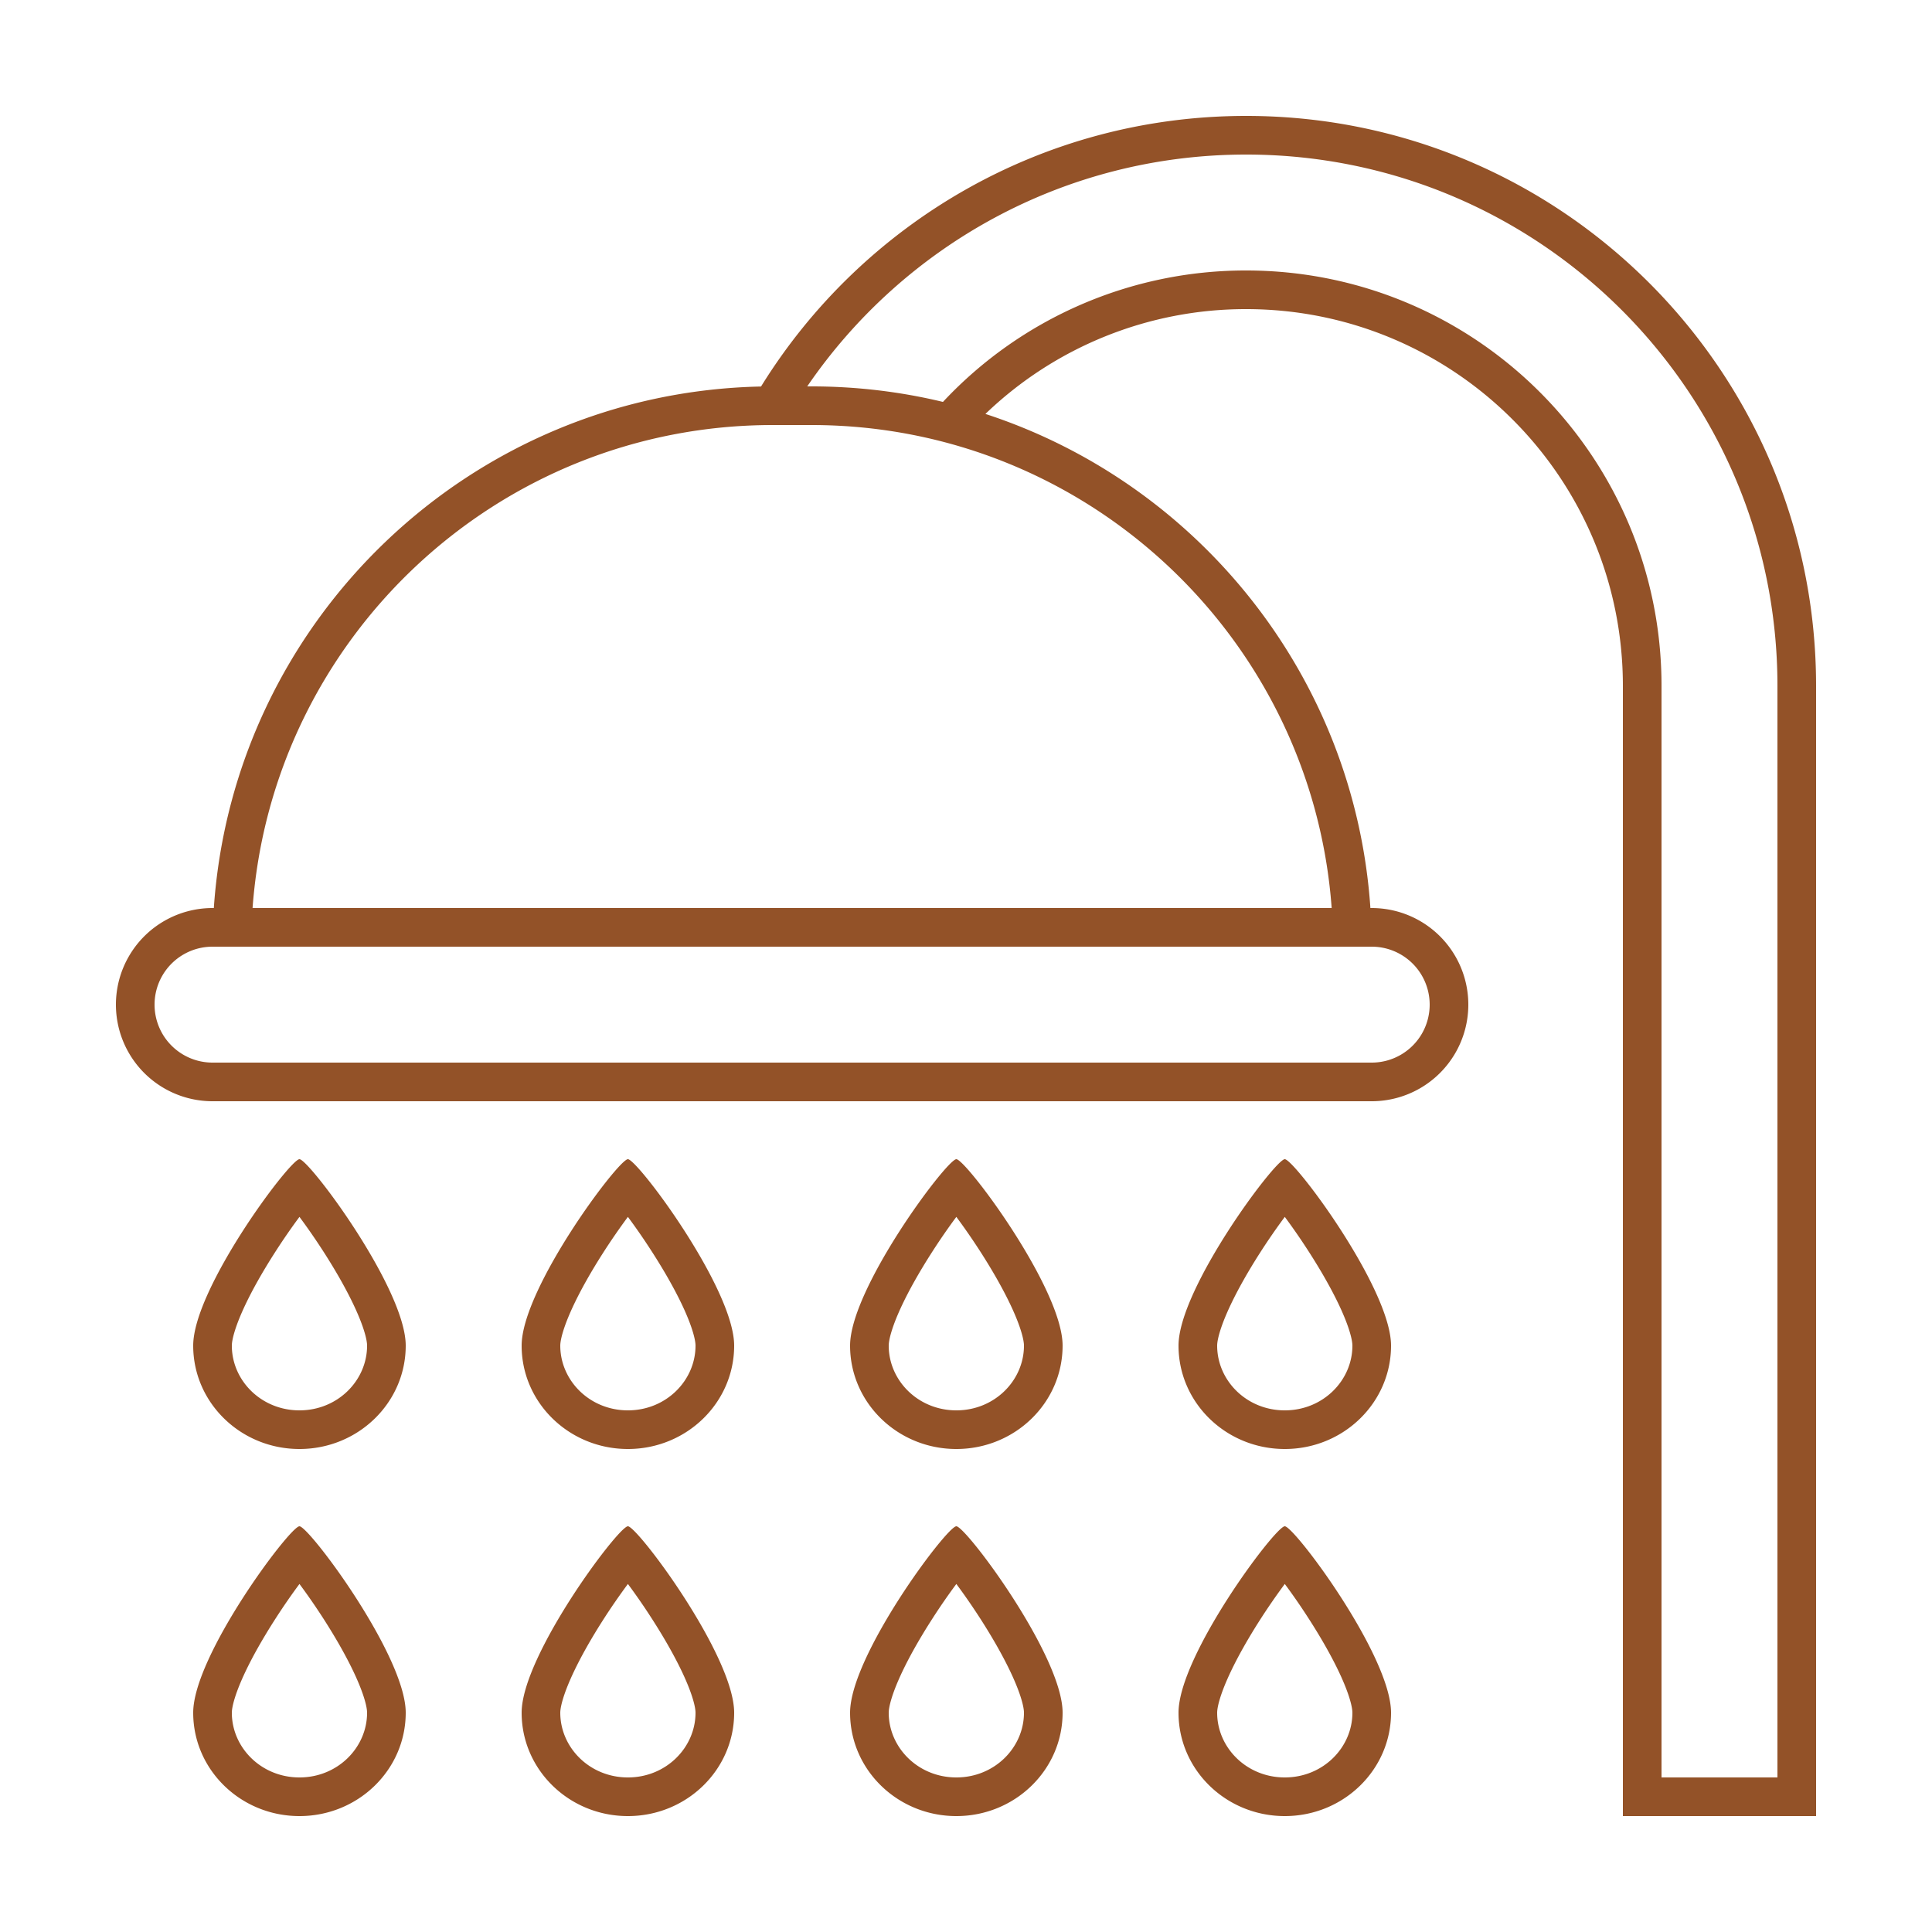<svg xmlns="http://www.w3.org/2000/svg" version="1.1" xmlns:xlink="http://www.w3.org/1999/xlink" width="512" height="512" x="0" y="0" viewBox="0 0 100 100" style="enable-background:new 0 0 512 512" xml:space="preserve" class=""><g><g fill="#000" fill-rule="evenodd" clip-rule="evenodd"><path d="M51.004 21.425C62.006 25.015 70.115 35.006 70.932 47H71a5 5 0 0 1 0 10H11a5 5 0 0 1 0-10h.068c1.014-14.883 13.257-26.683 28.323-26.994C44.59 11.601 53.891 6 64.5 6 80.792 6 94 19.208 94 35.5V94H84V35.5C84 24.73 75.27 16 64.5 16a19.434 19.434 0 0 0-13.495 5.425zm-2.197-.622A21.44 21.44 0 0 1 64.499 14C76.374 14 86 23.626 86 35.5V92h6V35.5C92 20.312 79.688 8 64.5 8c-9.438 0-17.766 4.755-22.718 12H42c2.344 0 4.624.278 6.807.803zM71 49a3 3 0 1 1 0 6H11a3 3 0 1 1 0-6zm-2.073-2H13.073C14.096 33.022 25.761 22 40 22h2c14.239 0 25.904 11.022 26.927 25z" fill="#935228" opacity="1" data-original="#000000" class=""></path><path d="M21 69.65c0 2.955-2.462 5.35-5.5 5.35S10 72.605 10 69.65 15.009 60 15.5 60s5.5 6.695 5.5 9.65zm-2 0c0 1.798-1.515 3.35-3.5 3.35S12 71.448 12 69.65c0-.286.154-.928.609-1.923.425-.929 1.014-1.956 1.64-2.929.428-.667.862-1.289 1.251-1.812.389.523.823 1.145 1.252 1.812.625.973 1.214 2 1.639 2.93.455.994.609 1.636.609 1.922zM32.5 75c3.038 0 5.5-2.395 5.5-5.35S32.991 60 32.5 60 27 66.695 27 69.65 29.462 75 32.5 75zm0-2c1.985 0 3.5-1.552 3.5-3.35 0-.286-.154-.928-.609-1.923-.425-.929-1.014-1.956-1.64-2.929-.428-.667-.862-1.289-1.251-1.812a33.042 33.042 0 0 0-1.252 1.812c-.625.973-1.214 2-1.639 2.93-.455.994-.609 1.636-.609 1.922 0 1.798 1.515 3.35 3.5 3.35zM55 69.65c0 2.955-2.462 5.35-5.5 5.35S44 72.605 44 69.65 49.009 60 49.5 60s5.5 6.695 5.5 9.65zm-2 0c0 1.798-1.515 3.35-3.5 3.35S46 71.448 46 69.65c0-.286.154-.928.609-1.923.425-.929 1.014-1.956 1.64-2.929.428-.667.862-1.289 1.251-1.812.389.523.823 1.145 1.252 1.812.625.973 1.214 2 1.639 2.93.455.994.609 1.636.609 1.922zM66.5 75c3.038 0 5.5-2.395 5.5-5.35S66.991 60 66.5 60 61 66.695 61 69.65 63.462 75 66.5 75zm0-2c1.985 0 3.5-1.552 3.5-3.35 0-.286-.154-.928-.609-1.923-.425-.929-1.014-1.956-1.64-2.929-.428-.667-.862-1.289-1.251-1.812a33.042 33.042 0 0 0-1.252 1.812c-.625.973-1.214 2-1.639 2.93-.455.994-.609 1.636-.609 1.922 0 1.798 1.515 3.35 3.5 3.35zM21 88.65c0 2.955-2.462 5.35-5.5 5.35S10 91.605 10 88.65 15.009 79 15.5 79s5.5 6.695 5.5 9.65zm-2 0c0 1.798-1.515 3.35-3.5 3.35S12 90.448 12 88.65c0-.286.154-.928.609-1.923.425-.929 1.014-1.956 1.64-2.929.428-.667.862-1.289 1.251-1.812.389.523.823 1.145 1.252 1.812.625.973 1.214 2 1.639 2.93.455.994.609 1.636.609 1.922zM32.5 94c3.038 0 5.5-2.395 5.5-5.35S32.991 79 32.5 79 27 85.695 27 88.65 29.462 94 32.5 94zm0-2c1.985 0 3.5-1.552 3.5-3.35 0-.286-.154-.928-.609-1.923-.425-.929-1.014-1.956-1.64-2.929-.428-.667-.862-1.289-1.251-1.812a33.042 33.042 0 0 0-1.252 1.812c-.625.973-1.214 2-1.639 2.93-.455.994-.609 1.636-.609 1.922 0 1.798 1.515 3.35 3.5 3.35zM55 88.65c0 2.955-2.462 5.35-5.5 5.35S44 91.605 44 88.65 49.009 79 49.5 79s5.5 6.695 5.5 9.65zm-2 0c0 1.798-1.515 3.35-3.5 3.35S46 90.448 46 88.65c0-.286.154-.928.609-1.923.425-.929 1.014-1.956 1.64-2.929.428-.667.862-1.289 1.251-1.812.389.523.823 1.145 1.252 1.812.625.973 1.214 2 1.639 2.93.455.994.609 1.636.609 1.922zM66.5 94c3.038 0 5.5-2.395 5.5-5.35S66.991 79 66.5 79 61 85.695 61 88.65 63.462 94 66.5 94zm0-2c1.985 0 3.5-1.552 3.5-3.35 0-.286-.154-.928-.609-1.923-.425-.929-1.014-1.956-1.64-2.929-.428-.667-.862-1.289-1.251-1.812a33.042 33.042 0 0 0-1.252 1.812c-.625.973-1.214 2-1.639 2.93-.455.994-.609 1.636-.609 1.922 0 1.798 1.515 3.35 3.5 3.35z" fill="#935228" opacity="1" data-original="#000000" class=""></path></g></g></svg>
